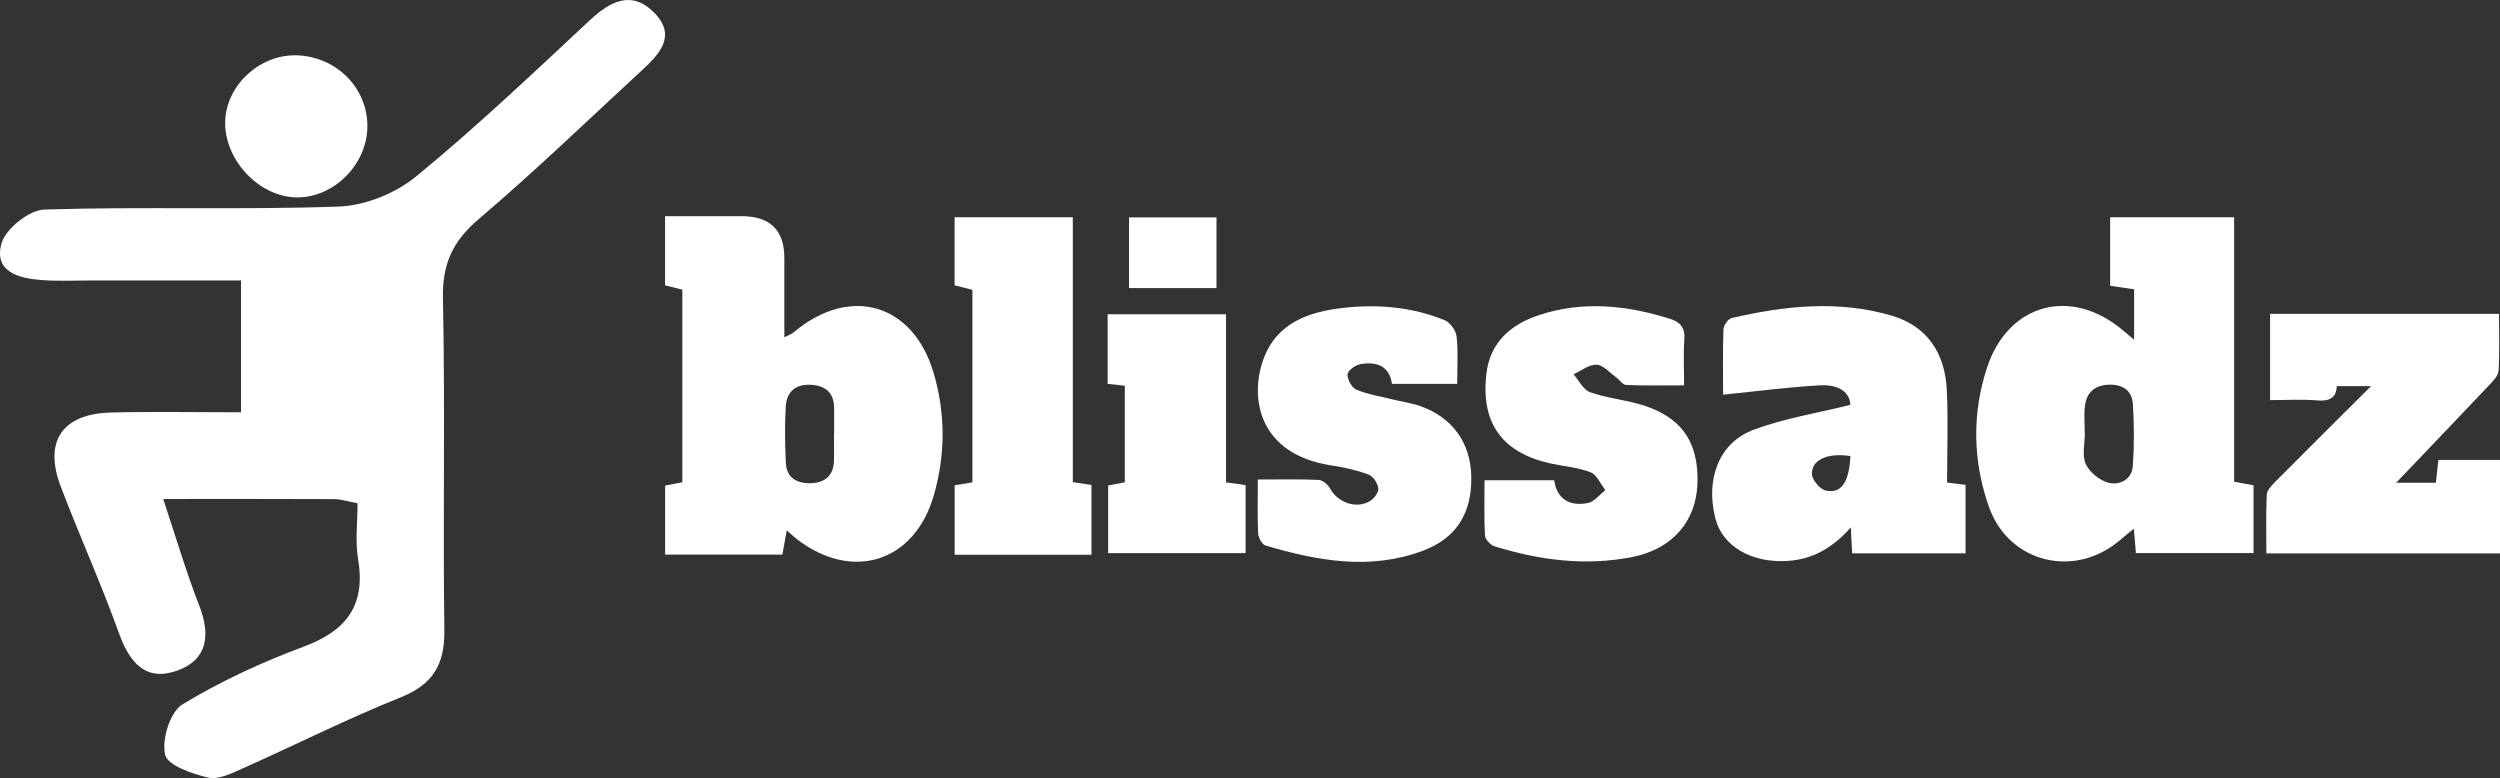 <svg xmlns="http://www.w3.org/2000/svg" id="Layer_1" data-name="Layer 1" viewBox="0 0 1002.01 311.85"><rect x="0" y="0" width="1002.01" height="311.85" fill="#333333" stroke="none"/><defs><style>      .cls-1 {        fill: #fff;        stroke-width: 0px;      }    </style></defs><g><path class="cls-1" d="M143.28,201.71c-4.37-.83-6.73-1.65-9.09-1.66-21.81-.1-43.62-.06-68.78-.06,5.14,15.4,9.18,29.25,14.41,42.63,4.62,11.8,3.49,21.81-8.89,26.2-12.53,4.44-19.02-3.26-23.22-14.96-7.14-19.86-15.86-39.14-23.37-58.87-6.9-18.13.64-29.17,20.19-29.65,16.78-.42,33.58-.09,52.07-.09v-52.83c-20.19,0-40.55,0-60.91,0-6.24,0-12.51.3-18.73-.15-9.26-.66-19.57-3.22-16.36-14.71,1.64-5.88,11.09-13.39,17.21-13.58,39.3-1.23,78.69.21,117.99-1.19,10.58-.38,22.76-5.33,31.01-12.09,24.07-19.74,46.71-41.25,69.51-62.51,8.32-7.76,16.88-12.22,25.88-3.11,9.36,9.47,1.77,16.93-5.36,23.51-21.54,19.87-42.66,40.25-64.97,59.22-10.43,8.87-14.63,17.96-14.34,31.77.92,44.32-.03,88.67.56,133,.18,13.79-4.54,21.73-17.61,26.97-21.35,8.56-41.95,18.96-62.98,28.33-4.45,1.98-9.84,4.74-14.03,3.78-6.45-1.47-16.36-4.92-17.31-9.2-1.36-6.12,1.99-17.09,6.93-20.1,15.34-9.35,31.97-16.98,48.85-23.27,17.23-6.43,24.68-16.76,21.57-35.16-1.2-7.11-.2-14.59-.2-22.21Z"></path><path class="cls-1" d="M118.57,79.11c-15.23-.38-29.14-15.68-28.29-31.12.79-14.31,14.23-26.35,28.84-25.81,15.88.59,28.27,13.2,28.13,28.64-.14,15.28-13.71,28.66-28.68,28.29Z"></path></g><g><path class="cls-1" d="M266.59,222.29v-27.66c2.14-.41,4.39-.85,6.89-1.33v-77.2c-2.16-.54-4.41-1.11-6.93-1.75v-27.7h30.72q17.1,0,17.1,16.78c0,10.28,0,20.56,0,31.75,1.8-.93,2.89-1.27,3.7-1.95,22.37-18.92,47.78-11.8,56.09,16.12,4.85,16.3,4.82,33.03.07,49.33-7.8,26.75-32.73,34.45-54.83,17.41-1.13-.87-2.16-1.87-4.06-3.53-.62,3.44-1.11,6.11-1.76,9.73h-46.98ZM334.27,173.97s.03,0,.04,0c0-3.43-.02-6.86,0-10.29.03-6-3.16-8.98-8.94-9.43-6.26-.48-10.09,2.58-10.44,8.68-.43,7.55-.34,15.17.05,22.73.32,6.17,4.87,8.24,10.26,8.01,5.22-.23,8.8-2.97,9-8.68.13-3.67.02-7.35.02-11.02Z"></path><path class="cls-1" d="M855.36,136.16v-20.21c-3.24-.48-6.28-.93-9.6-1.42v-27.45h49.69v105.99c2.96.55,5.22.97,7.78,1.44v27.15h-47.15c-.24-2.86-.49-5.71-.83-9.74-2.09,1.71-3.68,2.92-5.18,4.24-18.16,15.97-44.94,9.63-52.91-13.05-6.43-18.29-6.82-37.15-.79-55.65,8.47-25.98,33.97-32.69,54.8-14.81,1.06.91,2.15,1.8,4.2,3.51ZM835.57,173.62h.05c0,4.17-1.22,8.9.35,12.36,1.5,3.3,5.59,6.6,9.15,7.51,4.4,1.12,9.33-1.28,9.72-6.65.6-8.27.56-16.64.02-24.92-.35-5.41-4.1-7.97-9.75-7.73-5.59.24-8.77,3.14-9.45,8.41-.47,3.62-.09,7.35-.09,11.02Z"></path><path class="cls-1" d="M690.62,158.18c0-8.03-.17-17.11.15-26.17.06-1.61,1.88-4.22,3.31-4.55,21.29-4.93,42.81-7.23,64.15-.94,14.37,4.24,21.35,15.22,22.05,29.74.59,12.21.12,24.48.12,37.15,2.76.35,4.85.61,7.4.93v27.45h-45.46c-.15-3.04-.3-6.06-.52-10.42-7.23,8.19-15.21,12.76-25.17,13.44-14.55,1-26.33-5.83-29.15-17.1-3.98-15.9,1.51-30.36,15.56-35.55,12.22-4.52,25.34-6.61,38.59-9.9-.44-6.24-6.22-8.16-12.26-7.82-12.64.72-25.24,2.38-38.78,3.75ZM741.66,182.8c-9.07-1.45-15.83,1.5-15.4,7.37.17,2.38,3.31,6.03,5.62,6.48,6.25,1.23,9.23-3.45,9.78-13.85Z"></path><path class="cls-1" d="M908.37,221.81c0-7.96-.21-15.77.16-23.54.09-1.79,1.96-3.72,3.41-5.18,12.44-12.53,24.97-24.96,38.38-38.33h-13.73c-.15,4.64-2.89,6.17-7.9,5.73-6.07-.53-12.22-.13-18.83-.13v-34.56h91.75c0,7.79.28,15.33-.18,22.82-.13,2.03-2.26,4.15-3.87,5.86-12.07,12.77-24.23,25.45-37.17,39h15.93c.32-2.94.63-5.78,1-9.14h24.7v37.46h-93.64Z"></path><path class="cls-1" d="M595.02,192.49h27.9c1.12,7.76,6.38,10.51,13.54,9.12,2.56-.5,4.67-3.37,6.98-5.15-1.94-2.47-3.39-6.17-5.92-7.16-4.95-1.95-10.51-2.35-15.8-3.49-19.65-4.24-28.31-16.26-25.95-36.12,1.49-12.55,9.81-19.59,20.8-23.3,17.63-5.95,35.36-4.08,52.83,1.4,3.87,1.21,6.05,3.46,5.7,8.07-.44,5.82-.11,11.7-.11,18.59-8.18,0-15.7.16-23.21-.15-1.39-.06-2.66-2.1-4.07-3.11-2.57-1.84-5.14-4.9-7.82-5.02-3.01-.13-6.14,2.45-9.21,3.84,2.16,2.47,3.86,6.17,6.56,7.15,6.18,2.25,12.92,2.93,19.31,4.68,16.96,4.64,24.48,14.95,23.79,32.2-.6,15.1-10.24,26.08-26.13,29.21-18.77,3.7-37.18,1.31-55.23-4.31-1.61-.5-3.7-2.76-3.79-4.3-.4-7.28-.18-14.59-.18-22.17Z"></path><path class="cls-1" d="M504.14,192.19c8.76,0,16.6-.19,24.42.16,1.59.07,3.68,1.88,4.53,3.43,3.12,5.66,10.54,8.37,16.02,5.04,1.64-1,3.54-3.5,3.34-5.07-.26-2.05-2.1-4.88-3.94-5.56-4.78-1.77-9.88-2.88-14.95-3.66-28.98-4.46-32.82-26.85-27.21-42.45,5.3-14.72,18.22-19.13,32.07-20.68,13.79-1.55,27.6-.39,40.61,4.94,2.2.9,4.52,4.16,4.79,6.55.68,6.04.23,12.22.23,18.96h-26.14c-1.05-7.25-6.26-9.05-12.76-7.88-1.98.36-5.01,2.63-5.06,4.1-.06,2.07,1.73,5.33,3.57,6.11,4.46,1.89,9.39,2.66,14.15,3.83,3.82.94,7.77,1.47,11.46,2.76,12.93,4.52,20.25,14.86,20.44,28.41.21,14.66-6.05,24.6-19.59,29.63-21.15,7.86-42.11,3.95-62.84-2.14-1.4-.41-2.91-3.1-3-4.8-.34-6.83-.14-13.69-.14-21.67Z"></path><path class="cls-1" d="M382.61,87.08h47.38v106.16c2.77.42,4.85.74,7.47,1.13v27.97h-54.84v-27.83c2.27-.38,4.55-.76,7.12-1.18v-77.16c-2.19-.56-4.44-1.13-7.13-1.82v-27.27Z"></path><path class="cls-1" d="M491.39,193.34c3.37.47,5.46.76,7.84,1.09v27.26h-55.08v-27.11c1.86-.35,4.12-.78,6.67-1.26v-38.72c-2.32-.25-4.41-.48-6.87-.74v-27.89h47.45v67.38Z"></path><path class="cls-1" d="M452.52,115.47v-28.34h35.05v28.34h-35.05Z"></path></g></svg>